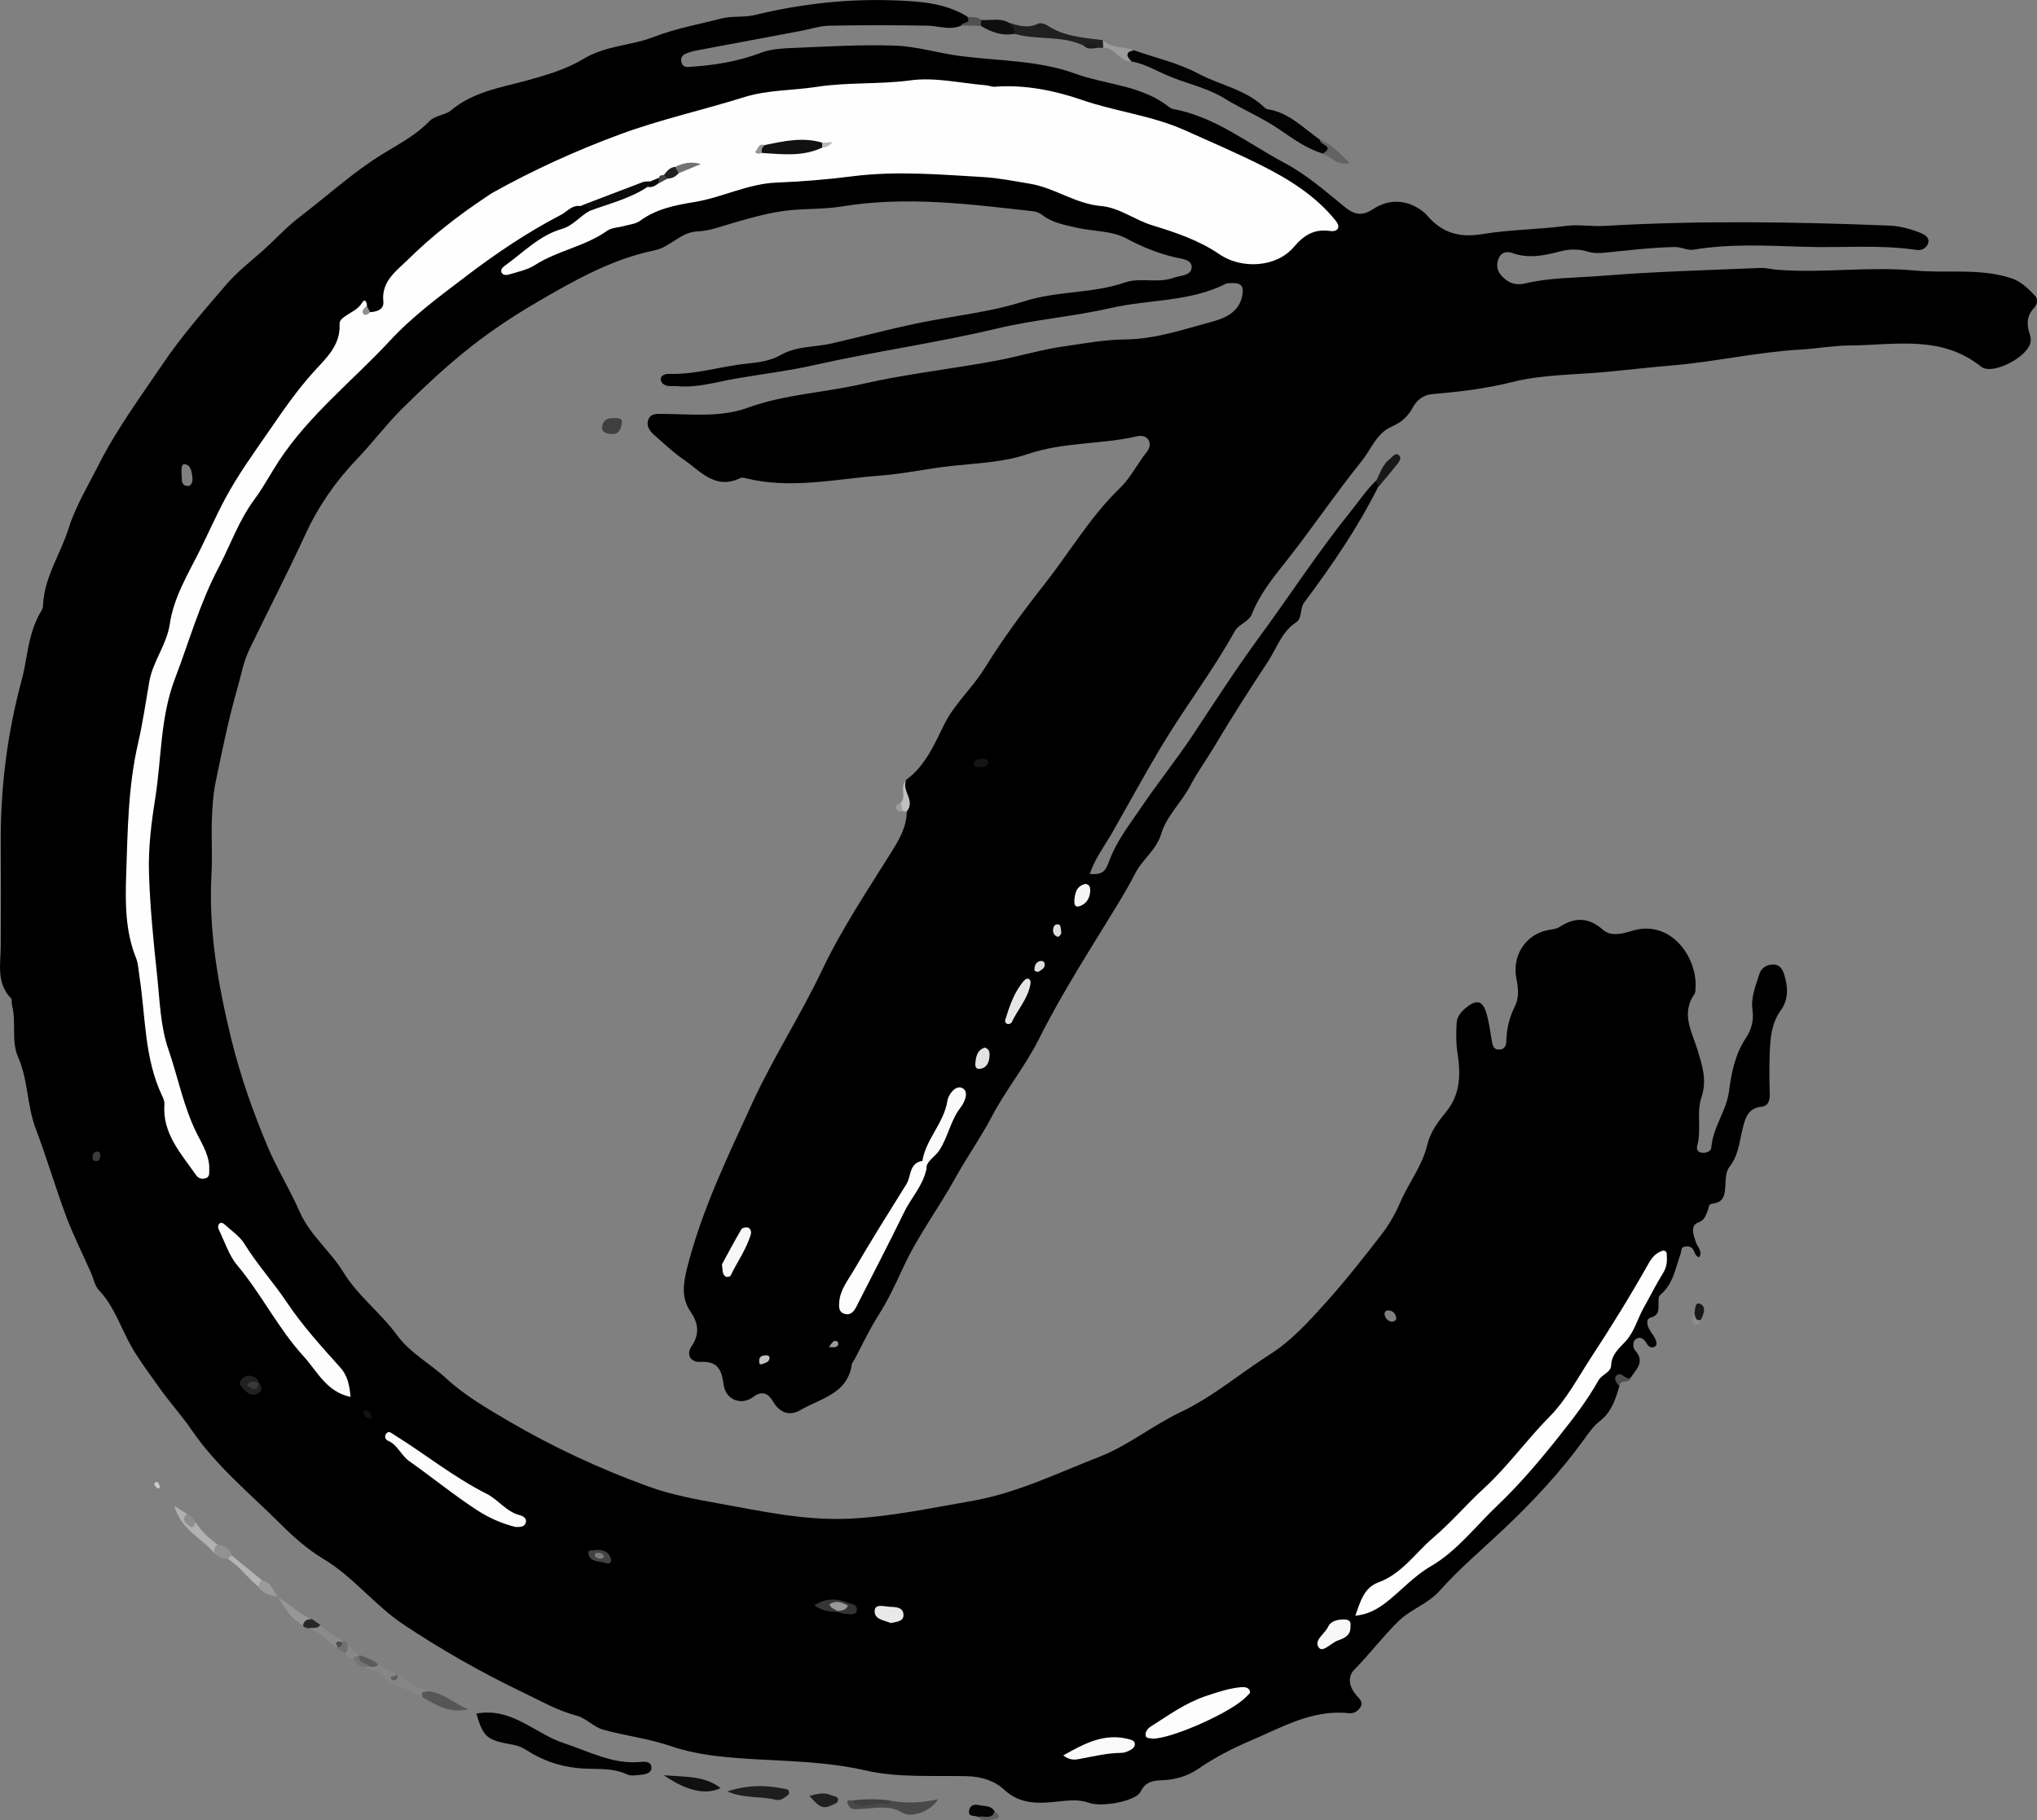 <?xml version="1.0" encoding="utf-8"?>
<!-- Generator: Adobe Illustrator 16.0.0, SVG Export Plug-In . SVG Version: 6.00 Build 0)  -->
<!DOCTYPE svg PUBLIC "-//W3C//DTD SVG 1.1//EN" "http://www.w3.org/Graphics/SVG/1.1/DTD/svg11.dtd">
<svg version="1.1" id="图层_1_xA0_图像_1_" xmlns="http://www.w3.org/2000/svg" xmlns:xlink="http://www.w3.org/1999/xlink"
	 x="0px" y="0px" width="206.889px" height="184.907px" viewBox="196.144 279.976 206.889 184.907"
	 enable-background="new 196.144 279.976 206.889 184.907" xml:space="preserve">
<rect x="196.144" y="279.976" width="206.889" height="184.907" fill="#808080" stroke="none"/>
<g>
	<path d="M293.804,282.561c-1.141,0.53-2.294,0.048-3.447,0.024c-3.342-0.06-6.671-0.06-10.013,0
		c-0.953,0.023-1.906,0.353-2.859,0.529c-3.506,0.658-7.024,1.317-10.531,1.977c-0.271,0.047-0.541,0.117-0.8,0.2
		c-0.447,0.152-0.929,0.329-0.812,0.953c0.129,0.67,0.694,0.541,1.129,0.506c2.4-0.165,4.753-0.565,7.024-1.436
		c0.93-0.354,2.012-0.412,3.024-0.459c3.495-0.142,7.001-0.365,10.496-0.247c2.2,0.07,4.377,0.753,6.578,1.047
		c3.93,0.518,8.012,0.436,11.719,1.789c3.188,1.164,6.801,1.176,9.59,3.424c0.105,0.082,0.246,0.152,0.377,0.177
		c4.281,0.776,7.623,3.518,11.33,5.482c2.201,1.165,4.131,2.859,6.084,4.448c0.988,0.812,1.787,0.988,2.883,0.259
		c1.729-1.153,3.682-0.977,5.27,0.376c0.072,0.06,0.143,0.13,0.201,0.2c1.506,1.788,3.248,2.354,5.684,1.941
		c2.799-0.459,5.682-0.459,8.529-0.835c1.225-0.153,2.506,0.082,3.766,0.012c9.672-0.565,19.344-0.424,29.016-0.035
		c1.07,0.047,2.117,0.329,3.131,0.729c0.445,0.176,0.939,0.471,0.822,0.988c-0.117,0.529-0.635,0.835-1.199,0.753
		c-3.801-0.565-7.625-0.188-11.438-0.318c-3.707-0.117-7.494-0.329-11.213,0.295c-0.658,0.105-1.236-0.295-1.918-0.271
		c-2.342,0.047-4.648,0.329-6.977,0.564c-0.602,0.059-1.213,0.094-1.813-0.094c-0.918-0.283-1.906-0.271-2.789-0.036
		c-1.635,0.424-3.225,0.777-4.895,0.177c-0.482-0.177-1.082-0.129-1.354,0.447c-0.258,0.564-0.295,1.153,0.129,1.706
		c0.637,0.823,1.471,1.177,2.471,0.941c2.566-0.612,5.189-0.564,7.791-0.776c5.365-0.436,10.766-0.577,16.143-0.801
		c0.588-0.023,1.188,0.142,1.789,0.188c4.635,0.354,9.283-0.364,13.895,0.07c3.236,0.307,6.543-0.259,9.721,0.754
		c1.023,0.317,1.764,1.047,2.471,1.776c0.34,0.364,0.281,0.895-0.084,1.282c-0.775,0.824-0.752,1.729-0.41,2.718
		c0.082,0.247,0.105,0.565,0.047,0.824c-0.354,1.471-3.859,3.318-5.002,2.412c-4.094-3.271-8.813-2.177-13.365-2.153
		c-1.684,0.012-3.365,0.329-5.049,0.424c-4.342,0.247-8.588,1.235-12.918,1.6c-2.248,0.188-4.484,0.447-6.719,0.659
		c-3.213,0.306-6.508,0.259-9.59,1.035c-2.695,0.683-5.377,0.988-8.107,1.224c-0.918,0.083-1.564,0.601-1.988,1.377
		c-0.482,0.895-1.164,1.506-2.117,1.918c-1.555,0.671-2.096,2.307-3.061,3.507c-2.623,3.247-4.941,6.706-7.529,9.989
		c-1.342,1.706-2.789,3.436-3.613,5.53c-0.33,0.847-1.342,1.023-1.752,1.765c-2.295,4.142-5.189,7.884-7.602,11.954
		c-1.707,2.871-3.295,5.801-4.953,8.695c-0.766,1.318-1.695,2.542-2.166,4.013c1.201,0.059,1.541-0.117,1.977-1.329
		c0.742-2.06,2.131-3.789,3.307-5.53c1.623-2.4,3.471-4.707,5.084-7.119c2.27-3.424,4.494-6.883,6.918-10.189
		c3.07-4.177,5.883-8.53,9.143-12.578c0.871-1.082,1.635-2.235,2.635-3.212c0.471,0.012,0.424,0.271,0.26,0.564
		c-2.096,4.2-4.742,8.06-7.543,11.802c-0.471,0.636-0.176,1.588-0.824,2.023c-1.482,0.965-1.965,2.624-2.857,3.978
		c-1.859,2.823-3.684,5.671-5.414,8.577c-0.799,1.354-1.764,2.659-2.459,4.001c-0.895,1.729-2.424,3.106-2.965,4.906
		c-0.506,1.694-1.93,2.612-2.67,4.083c-0.531,1.035-1.154,2.106-1.777,3.13c-2.742,4.507-5.625,8.942-7.979,13.648
		c-1.387,2.777-3.354,5.143-4.788,7.884c-1.106,2.106-2.542,4.142-3.718,6.26c-1.683,3.047-3.789,5.836-5.259,9.024
		c-0.765,1.659-1.577,3.389-2.518,4.871c-0.918,1.436-1.624,2.942-2.4,4.425c-0.106,0.212-0.294,0.399-0.33,0.611
		c-0.435,3.001-3.2,3.437-5.212,4.625c-1.106,0.646-2.118,0.282-2.812-0.918c-0.436-0.754-1.083-1.106-1.977-0.424
		c-1.188,0.918-2.8,0.317-3.012-1.235c-0.2-1.519-0.588-2.412-2.354-2.318c-0.941,0.047-1.518-0.671-0.882-1.624
		c0.824-1.224,0.659-2.329-0.106-3.447c-0.977-1.412-0.765-2.871-0.376-4.436c1.482-5.884,4.106-11.296,6.625-16.779
		c2.129-4.636,4.906-8.907,7.095-13.52c2-4.212,4.636-8.13,7.107-12.096c0.812-1.294,1.495-2.541,1.495-4.083
		c0.035-1.035-0.341-2.07-0.094-3.117c1.988-1.447,2.871-3.601,3.93-5.719c1.036-2.06,2.836-3.647,4.071-5.647
		c1.824-2.942,3.883-5.742,6.023-8.46c2.59-3.283,4.695-6.931,7.754-9.872c1.049-1.013,1.754-2.472,2.707-3.659
		c0.67-0.848,0.07-1.813-1-1.565c-3.672,0.848-7.482,0.564-11.131,1.813c-2.436,0.835-5.13,0.917-7.73,1.2
		c-2.412,0.259-4.801,0.8-7.213,0.977c-4.553,0.341-9.107,1.411-13.684,0.271c-0.176-0.048-0.412-0.095-0.553-0.012
		c-2.553,1.235-4.059-0.741-5.789-1.918c-1.036-0.706-1.954-1.601-2.907-2.424c-0.482-0.412-0.882-0.953-0.635-1.601
		c0.271-0.706,0.977-0.576,1.577-0.576c2.848,0.023,5.801,0.364,8.496-0.624c3.765-1.365,7.73-1.529,11.566-2.4
		c4.507-1.035,9.107-1.529,13.649-2.377c2.353-0.435,4.66-1.152,7.037-1.482c2.023-0.282,4.059-0.671,6.094-0.683
		c3.119-0.035,6.014-1.047,8.943-1.835c1.129-0.306,2.576-0.906,2.93-2.482c0.248-1.106-0.047-1.483-1.199-1.4
		c-0.143,0.012-0.295-0.012-0.412,0.047c-3.672,1.871-7.801,1.588-11.684,2.471c-3.801,0.871-7.742,1.177-11.508,2.071
		c-6.166,1.471-12.449,2.341-18.626,3.729c-2.565,0.577-5.248,0.906-7.872,1.354c-2.024,0.341-4,0.988-6.095,0.788
		c-0.235-0.023-0.471,0-0.706,0c-0.447-0.023-0.871-0.224-0.929-0.647c-0.059-0.482,0.553-0.611,0.812-0.6
		c2.695,0.094,5.26-0.765,7.896-1.035c1.224-0.13,2.412-0.271,3.506-0.895c1.6-0.918,3.447-0.765,5.165-1.165
		c2.813-0.647,5.589-1.389,8.413-1.988c3.707-0.788,7.554-1.142,11.142-2.295c3.365-1.07,6.908-0.765,10.213-1.906
		c1.566-0.541,3.283,0.106,4.873-0.458c0.717-0.26,1.846-0.2,1.904-1.071c0.049-0.812-1.07-0.883-1.729-1.035
		c-1.719-0.412-3.307-1.048-4.859-1.883c-1.529-0.835-3.354-0.718-5.025-1.106c-1.234-0.282-2.471-0.482-3.518-1.271
		c-0.258-0.188-0.576-0.364-0.883-0.399c-6.471-0.729-12.942-1.577-19.461-0.507c-1.718,0.283-3.459,0.224-5.189,0.377
		c-2.083,0.188-4.024,0.765-5.989,1.329c-1.165,0.342-2.318,0.789-3.542,0.836c-1.718,0.07-2.73,1.589-4.377,1.93
		c-4.365,0.895-8.213,3.095-12.001,5.307c-2.577,1.506-5.095,3.2-7.401,5.095c-2.188,1.788-4.259,3.729-6.283,5.742
		c-1.6,1.6-2.941,3.4-4.495,5.024c-2.165,2.259-3.918,4.765-5.236,7.624c-1.824,3.953-3.835,7.836-5.73,11.767
		c-0.577,1.2-0.812,2.541-1.177,3.812c-0.917,3.178-1.577,6.437-2.247,9.673c-0.259,1.271-0.33,2.6-0.377,3.906
		c-0.059,1.788,0.071,3.576-0.035,5.354c-0.317,5.73,0.659,11.271,2.012,16.813c0.93,3.777,2.212,7.413,3.706,10.955
		c0.941,2.235,2.259,4.342,3.236,6.577c1.047,2.389,3.106,3.977,4.413,6.106c1.494,2.447,3.8,4.142,5.459,6.413
		c1.353,1.847,3.389,2.906,5.024,4.424c1.894,1.741,4.188,3.071,6.436,4.389c4.471,2.612,9.143,4.777,14.014,6.555
		c2.447,0.894,4.918,1.329,7.436,1.788c4.224,0.765,8.437,1.683,12.778,1.518c4.271-0.164,8.413-1.07,12.602-1.788
		c4.613-0.788,8.766-2.836,13.061-4.507c2.953-1.153,5.389-3.177,8.213-4.519c3.307-1.564,6.061-3.941,9.107-5.883
		c2.188-1.389,3.918-3.307,5.625-5.201c2.012-2.235,3.883-4.612,5.729-7.001c0.754-0.977,1.4-2.117,1.871-3.212
		c0.848-1.988,2.248-3.718,2.754-5.859c0.295-1.259,1.07-2.342,1.848-3.271c1.588-1.906,1.553-3.965,1.211-6.188
		c-0.152-0.965-0.117-1.965-0.07-2.941c0.035-0.683,0.506-1.188,1.023-1.601c1-0.788,1.613-0.659,1.977,0.541
		c0.295,0.965,0.424,1.988,0.59,2.989c0.082,0.482,0.258,0.823,0.787,0.776c0.541-0.035,0.66-0.447,0.672-0.906
		c0.023-1.224,0.316-2.377,0.857-3.459c0.447-0.895,0.365-1.848,0.178-2.754c-0.506-2.341,0.871-4.565,3.176-5.012
		c0.4-0.083,0.871-0.106,1.189-0.318c1.564-1.023,2.953-1,4.424,0.294c0.824,0.718,2.035,0.377,2.988,0.083
		c3.941-1.177,6.625,2.776,6.4,5.859c-0.012,0.188,0,0.412-0.094,0.553c-1.436,2.013-0.234,3.907,0.318,5.766
		c0.482,1.601,0.965,3.036,0.365,4.801c-0.506,1.494,0.035,3.248-0.412,4.848c-0.082,0.306-0.035,0.659,0.447,0.718
		s0.965-0.117,0.988-0.553c0.152-2.048,1.541-3.683,1.799-5.742c0.236-1.836,0.625-3.741,1.707-5.354
		c0.576-0.859,0.813-1.836,0.67-2.801c-0.188-1.329,0.318-2.471,0.684-3.659c0.199-0.647,0.717-0.988,1.389-1
		c0.67-0.012,0.965,0.436,1.152,1.035c0.389,1.247,0.447,2.507-0.342,3.601c-0.93,1.283-1.07,2.742-1.129,4.213
		c-0.059,1.459-0.047,2.918,0,4.365c0.023,0.683-0.234,1.177-0.859,1.235c-1.412,0.141-1.658,1.259-1.906,2.259
		c-0.328,1.342-0.424,2.718-1.354,3.883c-0.34,0.424-0.352,1.153-0.387,1.753c-0.047,0.941-0.094,1.813-1.307,1.942
		c-0.459,0.047-0.377,0.482-0.506,0.753c-0.225,0.471-0.248,0.905-0.965,1.177c-0.824,0.306-0.459,1.282-0.225,1.977
		c0.166,0.506,0.707,0.917,0.342,1.541c-0.4-0.094-0.436-0.471-0.588-0.741c-0.199-0.365-0.518-0.389-0.848-0.341
		c-0.447,0.047-0.352,0.435-0.459,0.741c-0.518,1.459-0.752,3.059-2.035,4.142c-0.246,0.2-0.188,0.506-0.199,0.788
		c-0.035,0.624,0.152,1.282-0.801,1.541c-0.518,0.142-0.365,0.789-0.117,1.224c0.176,0.33,0.436,0.612,0.588,0.941
		c0.105,0.235,0.234,0.601-0.035,0.777c-0.307,0.188-0.611,0.07-0.813-0.271c-0.246-0.446-0.646-0.823-1.129-0.482
		c-0.354,0.248-0.318,0.871-0.059,1.165c1,1.118,0.129,1.871-0.436,2.706c-0.307,0.389-1.447-0.329-1.166,0.859
		c-0.387,1.354-0.811,2.683-1.988,3.589c-0.646,0.494-1.094,1.153-1.553,1.789c-2.436,3.377-5.26,6.4-8.295,9.26
		c-2.166,2.047-4.459,3.977-6.459,6.225c-1.166,1.306-2.895,1.823-4.154,3.059c-1.588,1.554-2.906,3.318-4.459,4.895
		c-0.777,0.789-0.529,1.813,0.199,2.647c0.307,0.342,0.719,0.694,0.377,1.225c-0.271,0.411-0.67,0.635-1.188,0.576
		c-3.672-0.4-6.814,1.459-9.943,2.788c-1.777,0.754-3.66,1.719-5.33,2.871c-1.105,0.753-2.342,1.106-3.672,1.153
		c-0.895,0.035-1.682,0.142-2.176,1.165c-0.459,0.953-3.906,1.601-5.236,1.13c-0.953-0.342-1.848-0.271-2.859-0.165
		c-1.988,0.212-4.023,0.459-5.777-1.188c-0.941-0.883-2.307-1.317-3.754-1.354c-3.459-0.082-7.013,0.177-10.331-0.588
		c-3.977-0.906-7.954-0.93-11.931-1.177c-2.671-0.177-5.295-0.424-7.801-1.282c-2.236-0.765-4.577-1.048-6.836-1.659
		c-1.047-0.282-1.765-1.188-2.777-1.447c-2.012-0.541-3.789-1.577-5.636-2.459c-4.13-1.988-8.071-4.236-11.896-6.777
		c-2.965-1.977-5.118-4.859-8.166-6.684c-1.612-0.965-3.024-2.224-4.294-3.494c-3.118-3.106-6.565-5.907-9.095-9.613
		c-1.024-1.506-2.33-2.918-3.365-4.413c-0.882-1.259-1.859-2.529-2.659-3.906c-1.13-1.93-1.777-4.165-3.365-5.848
		c-0.447-0.471-0.577-1.247-0.859-1.871c-0.824-1.858-1.741-3.683-2.459-5.577c-1.106-2.965-2-6.024-3.118-8.978
		c-0.906-2.389-0.765-4.953-1.789-7.271c-0.729-1.647-0.153-3.542-0.624-5.283c-0.059-0.224,0.035-0.553-0.094-0.683
		c-1.506-1.553-1.059-3.471-1.047-5.318c0.024-3.482,0.024-6.953,0-10.437c-0.035-5.624,0.659-11.143,2.13-16.591
		c0.4-1.459,0.529-3,0.941-4.482c0.188-0.683,0.412-1.318,0.718-1.941c0.188-0.377,0.494-0.741,0.506-1.13
		c0.106-2.871,1.777-5.212,2.6-7.848c0.694-2.212,1.93-4.248,2.989-6.342c1.847-3.672,4.283-6.978,6.578-10.366
		c1.929-2.848,4.224-5.472,6.471-8.084c1.094-1.271,2.447-2.317,3.707-3.436c1.259-1.13,2.389-2.389,3.753-3.424
		c2.777-2.118,5.342-4.483,8.342-6.342c1.635-1.013,3.412-1.918,4.777-3.342c0.612-0.636,1.624-0.624,2.201-1.106
		c2.259-1.895,4.965-2.306,7.671-3.035c1.941-0.53,4.083-1.165,5.742-2.177c2.318-1.412,4.848-1.354,7.154-2.248
		c2.283-0.882,4.624-1.294,6.954-1.895c1.071-0.271,2.259-0.082,3.33-0.341c4.659-1.13,9.378-1.671,14.178-1.494
		c2.565,0.094,5.13,0.247,7.413,1.636C295.311,282.761,293.969,282.256,293.804,282.561z"/>
	<path fill="#020202" d="M244.527,454.044c3.589-0.683,5.942,2.048,8.919,3.013c2.506,0.823,4.872,2.129,7.636,1.906
		c0.412-0.036,1.2-0.153,1.224,0.553c0.012,0.6-0.647,0.718-1.177,0.753c-0.424,0.035-0.906,0.129-1.259-0.035
		c-1.635-0.776-3.4-0.471-5.106-0.659c-1.906-0.212-3.577-0.8-5.153-1.824c-0.412-0.271-0.918-0.47-1.412-0.553
		C245.609,456.75,245.221,456.444,244.527,454.044z"/>
	<path fill="#030303" d="M330.48,295.575c-1.623-0.506-3.023-1.506-4.354-2.424c-1.777-1.224-3.742-2.023-5.555-3.142
		c-1.857-1.153-4.035-1.553-6.023-2.436c-1.117-0.494-2.236-1.142-3.482-1.353c-0.33-0.165-0.742-0.342-0.611-0.777
		c0.105-0.399,0.457-0.541,0.881-0.353c2.189,0.765,4.508,1.294,6.543,2.377c2.188,1.165,4.766,1.588,6.637,3.377
		c0.094,0.094,0.223,0.2,0.352,0.224c2.201,0.329,3.66,1.93,5.354,3.118c0.377,0.199,0.754,0.446,0.906,0.835
		C331.304,295.575,331.068,295.81,330.48,295.575z"/>
	<path fill="#202020" d="M298.617,282.279c0.977,0.318,1.93,0.601,2.953,0.106c0.236-0.118,0.684,0,0.918,0.152
		c1.719,1.165,3.707,1.26,5.66,1.519c0.305,0.235,0.281,0.506,0.047,0.776c-0.189,0-0.365,0-0.553,0
		c-0.424-0.412-0.941-0.247-1.436-0.224c-2.236-1.071-4.742-0.529-7.037-1.2C298.912,283.068,298.453,282.821,298.617,282.279z"/>
	<path fill="#494949" d="M286.486,462.869c1.6,0.294,3.212,0.282,4.93-0.13c-0.706,1.247-2.718,1.941-3.647,1.365
		c-1.341-0.836-2.8-0.412-4.212-0.377c-0.458,0.012-0.929,0.153-1.224-0.341c-0.388-0.647,0.129-0.529,0.482-0.529
		C284.038,463.398,285.262,462.974,286.486,462.869z"/>
	<path fill="#1E1E1E" d="M270.013,461.951c2.036-0.659,3.848-0.671,5.683-0.294c0.212,0.047,0.494,0.023,0.577,0.294
		c0.094,0.364-0.224,0.447-0.435,0.611c-0.283,0.224-0.624,0.307-0.918,0.235C273.378,462.41,271.743,462.692,270.013,461.951z"/>
	<path fill="#101010" d="M263.565,460.303c2.248,0.188,4.165,0.047,5.766,1.306C267.883,462.315,265.942,461.951,263.565,460.303z"
		/>
	<path fill="#868686" d="M236.562,450.114c1.012,0.636,1.965,1.365,3.153,1.659c-0.153,0.271-0.447,0.388-0.636,0.623
		c-1.317-0.93-3.13-0.93-4.224-2.329c-0.376-0.482-1.235-0.294-1.718-0.765c0.118-0.165,0.294-0.235,0.482-0.283
		c0.306-0.094,0.612,0.142,0.918,0.023C235.22,449.408,235.891,449.76,236.562,450.114l-0.071,0.082L236.562,450.114z"/>
	<path fill="#565656" d="M239.079,452.396c-0.294-0.718,0.294-0.541,0.636-0.623c1.518,0.188,2.612,1.306,3.989,1.823
		C241.95,454.044,240.503,453.244,239.079,452.396z"/>
	<path fill="#B1B1B1" d="M215.982,434.583c0.6,0.905,1.365,1.646,2.248,2.282c0.023,0.342-0.012,0.659-0.318,0.883
		c-1.259-1.53-3.354-2.33-4.071-4.813c0.6,0.388,0.941,0.6,1.282,0.823C215.17,434.288,215.3,434.723,215.982,434.583z"/>
	<path fill="#0E0E0E" d="M298.617,282.279c0.234,0.354,0.682,0.601,0.553,1.13c-1.247,0.247-2.353-0.177-3.4-0.8
		c-0.153-0.2-0.142-0.4,0.023-0.601C296.734,282.067,297.711,281.773,298.617,282.279z"/>
	<path fill="#3F3F3F" d="M258.47,322.449c0.423-0.012,0.906-0.023,0.835,0.482c-0.083,0.554-0.259,1.225-1.083,1.13
		c-0.459-0.047-1.012-0.141-0.918-0.765C257.388,322.661,257.87,322.39,258.47,322.449z"/>
	<path fill="#181818" d="M336.14,329.438c-0.084-0.188-0.178-0.376-0.26-0.564c0.424-0.765,0.635-1.647,1.365-2.224
		c0.307-0.235,0.623-0.776,1-0.412c0.33,0.317-0.094,0.765-0.342,1.071C337.339,328.027,336.74,328.72,336.14,329.438z"/>
	<path fill="#050505" d="M295.487,464.54c-0.33-0.2-1.071,0.07-0.906-0.683c0.118-0.518,0.494-0.647,1.059-0.506
		c0.553,0.129,1.188,0,1.53,0.646C296.922,465.139,296.122,464.563,295.487,464.54z"/>
	<path fill="#202020" d="M278.355,462.41c0.859-0.247,1.542-0.389,2.189-0.083c0.247,0.118,0.741,0.083,0.717,0.494
		c-0.023,0.354-0.423,0.412-0.706,0.554C279.497,463.904,279.049,463.116,278.355,462.41z"/>
	<path fill="#979797" d="M226.925,445.078c-1.188-0.647-1.859-1.741-2.506-2.848l-0.012,0.012c1.165,0.694,2.13,1.706,3.424,2.2
		C227.654,444.831,227.278,444.937,226.925,445.078z"/>
	<path fill="#636363" d="M330.48,295.575c1.33-0.753-0.389-0.894-0.283-1.4c1.236,0.459,2.049,1.424,3.037,2.377
		C331.962,296.834,331.339,295.905,330.48,295.575z"/>
	<path fill="#9C9C9C" d="M308.195,284.833c-0.012-0.259-0.035-0.518-0.047-0.776c0.906,0.835,2.129,0.635,3.176,1.023
		c-0.93,0.177-0.775,0.611-0.258,1.13C309.83,286.315,309.417,284.726,308.195,284.833z"/>
	<path fill="#8B8B8B" d="M230.266,447.348c-0.859-0.741-1.635-1.623-2.777-1.977c0.306-0.447,0.777-0.271,1.188-0.341
		c0.647,0.694,1.495,1.105,2.259,1.624c0,0.117-0.059,0.211-0.153,0.282c-0.129,0.105-0.247,0.224-0.365,0.353
		C230.372,447.313,230.313,447.337,230.266,447.348z"/>
	<path fill="#B4B4B4" d="M222.406,441.172c-1.094-0.883-1.906-2.071-3.106-2.836c0.047-0.2,0.165-0.317,0.365-0.364
		c1.035,0.847,2.071,1.694,3.106,2.541C222.759,440.795,222.677,441.03,222.406,441.172z"/>
	<path fill="#929292" d="M219.665,437.971c-0.118,0.117-0.247,0.235-0.365,0.364c-0.53-0.023-1.012-0.188-1.389-0.588
		c0.023-0.33-0.035-0.683,0.318-0.883C218.853,437.042,219.524,437.159,219.665,437.971z"/>
	<path fill="#3F3F3F" d="M286.486,462.869c0.023,0.129,0.047,0.259,0.059,0.388c-1.165-0.353-2.318,0.4-3.471,0.035
		c-0.118-0.035-0.176-0.294-0.259-0.446C284.038,462.716,285.262,462.704,286.486,462.869z"/>
	<path fill="#9B9B9B" d="M222.406,441.172c0.036-0.271,0.094-0.518,0.365-0.659c0.989,0.153,1.106,1.153,1.647,1.729l0.012-0.012
		C223.677,442.007,222.854,441.948,222.406,441.172z"/>
	<path fill="#C0C0C0" d="M288.133,359.302c-0.365,1.047,1.012,2.047,0.094,3.118c-0.118-0.012-0.224-0.023-0.341-0.035
		c-0.224-0.247-0.482-0.471-0.271-0.848C288.262,360.902,287.498,359.937,288.133,359.302z"/>
	<path fill="#171717" d="M368.25,413.438c0.07-0.424,0.023-1.247,0.553-1.023c0.695,0.282,0.365,1.07,0.082,1.647
		C368.261,414.273,368.097,414.014,368.25,413.438z"/>
	<path fill="#505050" d="M295.793,282.009c-0.012,0.2-0.012,0.4-0.023,0.601c-0.659-0.023-1.306-0.036-1.965-0.06
		c0.059-0.376,1.012-0.141,0.588-0.847C294.875,281.738,295.393,281.608,295.793,282.009z"/>
	<path fill="#272727" d="M228.678,445.043c-0.306,0.447-0.788,0.224-1.188,0.341c-0.211-0.047-0.447-0.059-0.564-0.294
		c0.083-0.529,0.459-0.647,0.906-0.647C228.113,444.642,228.396,444.843,228.678,445.043z"/>
	<path fill="#5C5C5C" d="M234.549,449.055c-0.212,0.306-0.518,0.223-0.812,0.223c-0.471-0.235-1.212-0.047-1.306-0.847
		c0.012-0.13,0.071-0.247,0.165-0.341C233.29,448.326,233.996,448.513,234.549,449.055z"/>
	<path fill="#8E8E8E" d="M215.982,434.583c-0.082,0.341-0.176,0.718-0.612,0.399c-0.423-0.294-0.835-0.683-0.247-1.224
		C215.488,433.947,215.782,434.218,215.982,434.583z"/>
	<path fill="#888888" d="M232.008,448.49c-0.4-0.023-0.659-0.259-0.859-0.576c0.012-0.33,0-0.683,0.329-0.895
		c0.365,0.365,0.742,0.718,1.106,1.083c0.047,0.035,0.059,0.082,0.035,0.141C232.431,448.349,232.243,448.467,232.008,448.49z"/>
	<path fill="#4F4F4F" d="M360.636,420.815c-0.258-0.329-0.658-0.741-0.328-1.094c0.506-0.553,0.93,0.518,1.494,0.235
		C361.648,420.556,360.636,420.004,360.636,420.815z"/>
	<path fill="#5E5E5E" d="M295.487,464.54c0.565-0.177,1.341,0.329,1.683-0.542c0.518,0.377,0.565,0.659,0.106,0.741
		C296.687,464.834,296.028,465.093,295.487,464.54z"/>
	<path fill="#1B1B1B" d="M306.207,284.609c0.553-0.412,1.082-0.659,1.436,0.224C307.148,284.88,306.63,285.056,306.207,284.609z"/>
	<path fill="#747474" d="M232.008,448.49c0.129-0.271,0.341-0.329,0.612-0.259c-0.059,0.8,0.788,0.659,1.118,1.047
		c-0.2,0.012-0.4,0.012-0.588,0.024C232.596,449.255,232.29,448.89,232.008,448.49z"/>
	<path fill="#707070" d="M231.478,447.008c-0.023,0.329,0.036,0.683-0.329,0.895c-0.294-0.188-0.588-0.365-0.895-0.554
		c0.059-0.012,0.118-0.035,0.165-0.059c0.118-0.2,0.294-0.341,0.458-0.482c0.024-0.047,0.036-0.094,0.047-0.141
		C231.149,446.737,231.384,446.749,231.478,447.008z"/>
	<path fill="#8C8C8C" d="M368.25,413.438c0.094,0.317,0.105,0.741,0.635,0.624c-0.105,0.341-0.398,0.635-0.682,0.446
		C367.779,414.226,368.097,413.802,368.25,413.438z"/>
	<path fill="#CBCBCB" d="M212.37,430.924c0.024,0.211-0.094,0.294-0.223,0.223c-0.142-0.082-0.259-0.223-0.341-0.364
		c-0.024-0.047,0.106-0.259,0.176-0.259C212.288,430.488,212.264,430.782,212.37,430.924z"/>
	<path fill="#9F9F9F" d="M287.604,361.537c0.094,0.282,0.176,0.565,0.271,0.848c-0.282,0.035-0.588,0.023-0.706-0.282
		C287.039,361.749,287.38,361.667,287.604,361.537z"/>
	<path fill="#FEFEFE" d="M233.737,311.683c0.718-0.035,1.424-0.294,1.341-1.083c-0.224-2.07,1.377-3.142,2.506-4.259
		c2.412-2.377,5.095-4.472,7.931-6.354c0.235-0.153,0.458-0.33,0.706-0.459c4.142-2.307,8.436-4.26,12.896-5.907
		c4.142-1.529,8.448-2.471,12.649-3.788c2.33-0.729,4.895-0.659,7.342-1.036c3.142-0.482,6.33-0.235,9.495-0.658
		c2.471-0.342,5.083,0.282,7.625,0.494c0.33,0.023,0.647,0.176,0.965,0.152c3.035-0.235,6.119,0.4,8.801,1.33
		c3.459,1.2,7.107,1.576,10.496,3.094c2.564,1.153,5.201,2.283,7.695,3.53c2.789,1.389,5.564,3.095,7.613,5.647
		c0.635,0.789,0.047,1.142-0.494,1.06c-1.684-0.247-2.695,0.388-3.801,1.671c-1.742,2.023-5.26,2.224-7.496,0.694
		c-2.105-1.436-4.436-2.213-6.848-2.954c-1.754-0.529-3.307-1.788-5.189-1.953c-2.611-0.224-4.74-1.87-7.26-2.271
		c-1.564-0.259-3.129-0.576-4.706-0.671c-4.448-0.259-8.884-0.647-13.343-0.07c-2.553,0.329-5.13,0.529-7.695,0.635
		c-2.895,0.13-5.471,1.507-8.26,1.966c-1.988,0.329-3.906,0.693-5.577,1.93c-0.424,0.306-1.036,0.353-1.577,0.506
		c-0.577,0.164-1.271,0.164-1.729,0.482c-2.248,1.6-5.036,2.012-7.331,3.482c-0.8,0.506-1.718,0.683-2.601,0.953
		c-0.271,0.082-0.6,0.118-0.776-0.142c-0.2-0.294,0.083-0.576,0.259-0.705c1.895-1.342,3.53-3.106,5.836-3.766
		c1.142-0.329,1.812-1.282,2.789-1.813c0.247-0.341,0.518-0.682,0.965-0.765c1.718-0.341,3.212-1.247,4.777-1.953
		c0.4-0.012,0.776-0.059,1.129-0.271c0.365-0.129,0.683-0.317,1.012-0.518c0.388-0.212,0.788-0.4,1.176-0.612
		c0.518-0.235,1.024-0.518,1.601-0.623c-0.6,0.082-1.142,0.364-1.73,0.494c-0.471,0.165-0.823,0.506-1.224,0.8
		c-0.224,0.13-0.447,0.235-0.67,0.365c-0.318,0.105-0.6,0.317-0.953,0.329c-1.224,0.177-2.294,0.765-3.412,1.235
		c-1.153,0.482-2.259,1.071-3.565,1.012c-0.859-0.152-1.353,0.565-2,0.895c-3.377,1.753-6.542,3.883-9.542,6.166
		c-2.718,2.07-5.495,4.095-7.836,6.636c-3.753,4.036-8.154,7.495-11.225,12.143c-0.847,1.283-1.6,2.719-2.483,3.906
		c-1.624,2.177-2.471,4.684-3.694,7.013c-1.883,3.565-2.965,7.46-4.401,11.214c-1.518,3.965-1.365,8.13-2.012,12.178
		c-0.389,2.447-0.718,5.024-0.636,7.613c0.106,3.482,0.459,6.941,0.824,10.39c0.271,2.506,0.33,5.142,1.142,7.495
		c1,2.871,1.541,5.906,2.953,8.672c0.553,1.082,1.271,2.247,1.2,3.6c-0.012,0.318,0.059,0.694-0.353,0.824
		c-0.4,0.129-0.741,0.035-0.988-0.317c-1.518-2.189-3.424-4.201-3.212-7.166c0.024-0.341-0.106-0.624-0.247-0.918
		c-1.812-3.848-1.659-8.06-2.294-12.131c-0.094-0.601-0.106-1.224-0.317-1.776c-1.13-2.754-1.118-5.684-1.024-8.52
		c0.153-4.471,0.188-8.942,1.212-13.378c0.471-2.035,0.777-4.177,1.142-6.271c0.365-2.047,1.765-3.718,2.071-5.801
		c0.4-2.729,1.859-5.095,3.036-7.46c0.882-1.765,1.694-3.624,2.647-5.389c1.294-2.389,2.871-4.565,4.389-6.766
		c1.412-2.048,2.836-4.13,4.53-6.001c1.247-1.377,2.753-2.683,2.647-4.848c-0.024-0.365,0.259-0.6,0.529-0.788
		c0.612-0.447,1.33-0.683,1.777-1.424c0.271-0.447,0.482-0.012,0.471,0.364C233.302,311.378,233.125,311.742,233.737,311.683z"/>
	<path fill="#FEFEFE" d="M333.798,444.101c0.518-1.471,0.883-2.848,2.354-3.389c2.389-0.883,3.752-3,5.576-4.554
		c1.801-1.529,3.365-3.377,5.096-4.965c2.471-2.26,4.377-4.966,6.707-7.319c1.693-1.706,2.871-3.953,4.211-6.001
		c2.049-3.13,4.014-6.307,5.848-9.565c0.318-0.577,0.754-1.083,1.424-1.283c0.213-0.059,0.4,0.106,0.412,0.283
		c0.047,0.718,0.059,1.317-0.412,2.059c-0.682,1.083-1.281,2.318-1.918,3.436c-0.635,1.118-0.941,2.424-1.834,3.412
		c-0.648,0.706-1.436,1.318-1.482,2.46c-0.025,0.729-0.953,0.905-1.307,1.553c-1.117,2.001-2.518,3.801-3.953,5.612
		c-1.965,2.472-3.99,4.872-6.248,7.025c-2.225,2.105-4.154,4.671-6.766,6.188c-1.824,1.06-3.096,2.565-4.684,3.777
		C335.974,443.466,335.068,443.972,333.798,444.101z"/>
	<path fill="#FDFDFD" d="M231.749,421.875c-2.448-0.506-3.377-2.601-4.754-4.106c-2.588-2.824-4.283-6.318-6.742-9.248
		c-0.871-1.036-1.294-2.437-1.906-3.684c-0.071-0.141-0.059-0.388,0.023-0.506c0.177-0.247,0.436-0.117,0.6,0.035
		c0.683,0.636,1.518,1.177,1.988,1.941c1.294,2.106,2.965,3.931,4.33,5.978c1.601,2.389,3.518,4.483,5.424,6.612
		C231.431,419.675,231.643,420.686,231.749,421.875z"/>
	<path fill="#FDFDFD" d="M290.18,398.954c-0.388,1.564-1.518,2.741-2.212,4.165c-1.565,3.236-3.248,6.425-4.871,9.637
		c-0.271,0.529-0.636,0.859-1.212,0.671c-0.553-0.177-0.542-0.694-0.506-1.177c0.094-1.259,0.883-2.212,1.471-3.224
		c1.718-2.954,3.542-5.86,5.354-8.767c0.506-0.812,0.259-2.141,1.624-2.364C290.286,398.131,290.321,398.518,290.18,398.954z"/>
	<path fill="#FCFCFC" d="M248.516,435.089c-1.365-0.33-2.718-0.93-3.895-1.694c-2.376-1.542-4.577-3.354-6.907-4.989
		c-0.847-0.6-1.188-1.683-2.212-2.106c-0.247-0.105-0.33-0.482-0.106-0.729c0.259-0.282,0.494-0.023,0.729,0.118
		c3.165,1.965,6.083,4.33,9.437,6.024c1.2,0.6,1.988,1.823,3.377,2.177c0.294,0.07,0.776,0.317,0.588,0.8
		C249.387,435.1,248.951,435.089,248.516,435.089z"/>
	<path fill="#FDFDFD" d="M313.218,456.586c-0.258-0.06-0.658,0.012-0.717-0.307c-0.07-0.388,0.234-0.741,0.529-0.929
		c1.789-1.13,3.494-2.377,5.541-3.071c1.189-0.4,2.354-0.8,3.613-0.918c0.316-0.023,0.717-0.012,0.883,0.317
		c0.152,0.307-0.189,0.471-0.365,0.671C321.267,453.879,315.16,456.609,313.218,456.586z"/>
	<path fill="#FAFAFA" d="M290.18,398.954c-0.118-0.353-0.235-0.706-0.353-1.059c0.365-2.225,2.2-3.848,2.542-6.119
		c0.083-0.553,0.812-1.659,1.542-1.259c0.683,0.377,0.2,1.436-0.224,1.988c-1.012,1.318-1.259,2.989-2.153,4.342
		C291.086,397.542,290.133,397.919,290.18,398.954z"/>
	<path fill="#F9F9F9" d="M304.134,458.292c2.189-1.235,4.201-2.307,6.672-1.647c0.26,0.07,0.588,0.153,0.6,0.471
		c0.025,0.294-0.211,0.494-0.469,0.635c-0.295,0.153-0.566,0.283-0.918,0.283c-1.365,0.012-2.695,0.329-4.025,0.576
		C305.441,458.727,304.876,458.868,304.134,458.292z"/>
	<path fill="#F7F7F7" d="M269.472,408.402c0.577-1.059,1.247-2.318,1.965-3.554c0.083-0.141,0.424-0.224,0.624-0.188
		c0.33,0.07,0.412,0.446,0.341,0.682c-0.436,1.53-1.388,2.813-2.059,4.225c-0.047,0.094-0.376,0.153-0.482,0.094
		C269.495,409.437,269.542,409.026,269.472,408.402z"/>
	<path fill="#F7F7F7" d="M333.304,445.196c0.059,0.917-0.672,1.212-1.307,1.435c-0.67,0.248-1.494,1.236-1.895,0.718
		c-0.576-0.729,0.588-1.388,0.918-2.105c0.271-0.589,0.895-0.741,1.553-0.765C333.115,444.467,333.386,444.631,333.304,445.196z"/>
	<path fill="#0B0B0B" d="M261.929,298.952c-1.812,1.212-3.93,1.706-5.93,2.459c-0.07-0.576-0.553-0.446-0.906-0.518
		c2.106-0.8,4.201-1.611,6.318-2.412c0.247-0.094,0.542-0.059,0.812-0.082C262.376,298.717,262.083,298.8,261.929,298.952z"/>
	<path fill="#E6E6E6" d="M298.628,383.999c-0.33,0.035-0.447-0.235-0.389-0.424c0.447-1.411,0.906-2.835,1.906-3.977
		c0.377-0.424,0.742-0.177,0.66,0.329c-0.248,1.494-1.318,2.612-1.93,3.942C298.828,383.928,298.71,383.952,298.628,383.999z"/>
	<path fill="#E9E9E9" d="M286.627,444.843c-0.706-0.282-1.706-0.364-1.647-1.259c0.035-0.706,0.93-0.436,1.424-0.4
		c0.6,0.047,1.494-0.023,1.506,0.848C287.921,444.701,287.156,444.725,286.627,444.843z"/>
	<path fill="#F5F5F5" d="M306.382,369.761c0.471,0.059,0.518,0.447,0.482,0.824c-0.059,0.718-0.447,1.259-1.129,1.459
		c-0.459,0.129-0.494-0.307-0.471-0.647C305.335,370.668,305.476,369.985,306.382,369.761z"/>
	<path fill="#212121" d="M222.454,420.51c0.412,0.4,0.294,0.776-0.129,1.012c-0.588,0.318-1.047-0.012-1.447-0.446
		c-0.247-0.283-0.553-0.589-0.235-0.953c0.317-0.365,0.741-0.53,1.247-0.295C222.171,419.957,222.442,420.134,222.454,420.51
		c-0.129,0.118-0.306,0.118-0.459,0.177C222.159,420.675,222.324,420.628,222.454,420.51z"/>
	<path fill="#E2E2E2" d="M296.169,386.387c0.553,0.188,0.506,0.636,0.459,1.047c-0.071,0.601-0.389,1.106-1.047,1.118
		c-0.436,0.012-0.4-0.447-0.353-0.765C295.299,387.164,295.475,386.599,296.169,386.387z"/>
	<path fill="#7F7F7F" d="M214.57,328.062c0.023-0.389-0.047-1,0.365-0.93c0.612,0.094,0.682,0.8,0.753,1.341
		c0.047,0.377-0.083,0.895-0.482,0.871C214.394,329.286,214.688,328.521,214.57,328.062z"/>
	<path fill="#363636" d="M281.073,443.713c-0.729-0.035-1.447-0.105-2.224-0.67c1.165-0.718,2.259-0.741,3.4-0.259
		c0.07,0.07,0.094,0.141,0.082,0.211c-0.012,0.083-0.035,0.118-0.047,0.118c-0.294,0.353-0.906-0.342-1.094,0.329
		C281.203,443.56,281.167,443.654,281.073,443.713z"/>
	<path fill="#424242" d="M256.611,437.418c0.8-0.035,1.4,0.177,1.589,0.941c0.094,0.365-0.247,0.518-0.53,0.4
		c-0.612-0.247-1.541-0.047-1.753-0.895C255.764,437.277,256.411,437.559,256.611,437.418z"/>
	<path fill="#333333" d="M282.262,443.066c0-0.095,0-0.188,0-0.282c0.447,0.117,1.047,0.247,0.894,0.835
		c-0.129,0.471-0.718,0.317-1.129,0.294c-0.318-0.012-0.624-0.129-0.941-0.2l0.07-0.105
		C281.379,443.16,281.909,443.278,282.262,443.066z"/>
	<path fill="#151515" d="M295.734,357.901c-0.259-0.035-0.635,0.082-0.647-0.317c-0.012-0.412,0.341-0.506,0.683-0.518
		c0.294,0,0.753-0.118,0.729,0.376C296.475,357.807,296.087,357.889,295.734,357.901z"/>
	<path fill="#7F7F7F" d="M337.48,414.238c-0.363-0.07-0.623-0.317-0.705-0.694c-0.059-0.271,0.129-0.471,0.365-0.459
		c0.459,0.024,0.764,0.307,0.811,0.766C337.974,414.086,337.775,414.226,337.48,414.238z"/>
	<path fill="#DDDDDD" d="M303.582,375.15c-0.293-0.117-0.459-0.306-0.482-0.611c-0.012-0.354,0.107-0.683,0.471-0.671
		c0.342,0.012,0.295,0.389,0.342,0.647C303.982,374.821,303.853,375.021,303.582,375.15z"/>
	<path fill="#C0C0C0" d="M273.507,418.556c-0.282,0.059-0.247-0.188-0.259-0.329c-0.012-0.412,0.271-0.565,0.624-0.577
		c0.247-0.012,0.506,0.048,0.412,0.377C274.19,418.368,273.837,418.439,273.507,418.556z"/>
	<path fill="#DEDEDE" d="M301.617,378.692c-0.246,0-0.436-0.059-0.412-0.282c0.023-0.389,0.178-0.718,0.59-0.812
		c0.234-0.048,0.471,0.082,0.459,0.353C302.253,378.386,301.865,378.504,301.617,378.692z"/>
	<path fill="#3C3C3C" d="M206.322,397.401c-0.023,0.282-0.106,0.541-0.471,0.518c-0.223-0.012-0.306-0.188-0.317-0.365
		c-0.012-0.306,0.153-0.553,0.435-0.6C206.275,396.907,206.333,397.154,206.322,397.401z"/>
	<path fill="#121212" d="M233.89,424.063c-0.529,0.059-0.753-0.2-0.835-0.636c-0.012-0.047,0.106-0.188,0.153-0.176
		C233.667,423.299,233.914,423.534,233.89,424.063z"/>
	<path fill="#9B9B9B" d="M280.332,416.803c0.317-0.365,0.412-0.741,0.835-0.577c0.07,0.036,0.153,0.235,0.118,0.318
		C281.12,416.944,280.779,416.815,280.332,416.803z"/>
	<path fill="#919191" d="M233.737,311.683c-0.2,0.235-0.518,0.412-0.706,0.153c-0.224-0.318,0.153-0.554,0.353-0.789
		C233.514,311.26,233.631,311.471,233.737,311.683z"/>
	<path fill="#5E5E5E" d="M236.562,450.114c-0.047,0.341-0.13,0.647-0.577,0.518c-0.083-0.023-0.118-0.2-0.165-0.306
		C236.067,450.255,236.326,450.184,236.562,450.114C236.573,450.114,236.562,450.114,236.562,450.114z"/>
	<path fill="#4E4E4E" d="M230.89,446.807c0.012,0.318-0.129,0.494-0.459,0.482c-0.059-0.152-0.2-0.376-0.153-0.436
		C230.431,446.655,230.678,446.737,230.89,446.807z"/>
	<path fill="#111111" d="M273.79,294.717c1.941-0.4,3.883-0.848,5.871-0.247c0.224,0.164,0.235,0.329,0,0.494
		c-1.965,0.941-4.047,0.683-6.118,0.553C273.143,295.104,273.555,294.94,273.79,294.717z"/>
	<path fill="#727272" d="M264.718,296.928c0.8-0.389,1.636-0.589,2.612-0.282c-0.753,0.306-1.506,0.611-2.259,0.93
		C264.8,297.446,264.73,297.211,264.718,296.928z"/>
	<path fill="#1F1F1F" d="M264.718,296.928c0.118,0.212,0.235,0.436,0.353,0.647c-0.306,0.341-0.67,0.541-1.129,0.541
		c-0.33,0.082-0.436-0.07-0.353-0.377C263.883,297.364,264.177,296.964,264.718,296.928z"/>
	<path fill="#0A0A0A" d="M261.929,298.952c0.094-0.188,0.188-0.364,0.283-0.553c0.282-0.118,0.564-0.235,0.835-0.354
		c0.176,0.188,0.165,0.377-0.012,0.554C262.706,298.823,262.376,299.07,261.929,298.952z"/>
	<path fill="#959595" d="M273.79,294.717c-0.212,0.224-0.353,0.482-0.247,0.8c-0.259,0.082-0.506,0.142-0.718-0.105
		C273.143,295.176,273.131,294.493,273.79,294.717z"/>
	<path fill="#424242" d="M263.047,298.599c0-0.188,0.012-0.365,0.012-0.553c0.07-0.295,0.317-0.26,0.529-0.307
		c0.118,0.13,0.235,0.247,0.353,0.377C263.647,298.281,263.341,298.434,263.047,298.599z"/>
	<path fill="#BABABA" d="M279.649,294.964c0-0.165,0-0.33,0-0.494c0.306-0.012,0.6-0.035,1.071-0.06
		C280.355,294.81,280.038,294.952,279.649,294.964z"/>
	<path fill="#393939" d="M222.454,420.51c-0.271,1.023-0.765,0.424-1.248,0.212C221.583,420.18,222.006,420.274,222.454,420.51
		L222.454,420.51z"/>
	<path fill="#999999" d="M282.262,443.066c-0.2,0.518-0.659,0.518-1.106,0.553c-0.224-0.224-0.624-0.224-0.765-0.671
		C281.026,442.501,281.638,442.736,282.262,443.066z"/>
	<path fill="#7B7B7B" d="M257.517,438.135c-0.353,0.307-0.671,0.177-0.953-0.07c-0.047-0.035,0.012-0.294,0.071-0.306
		C257.011,437.641,257.341,437.701,257.517,438.135z"/>
</g>
</svg>
